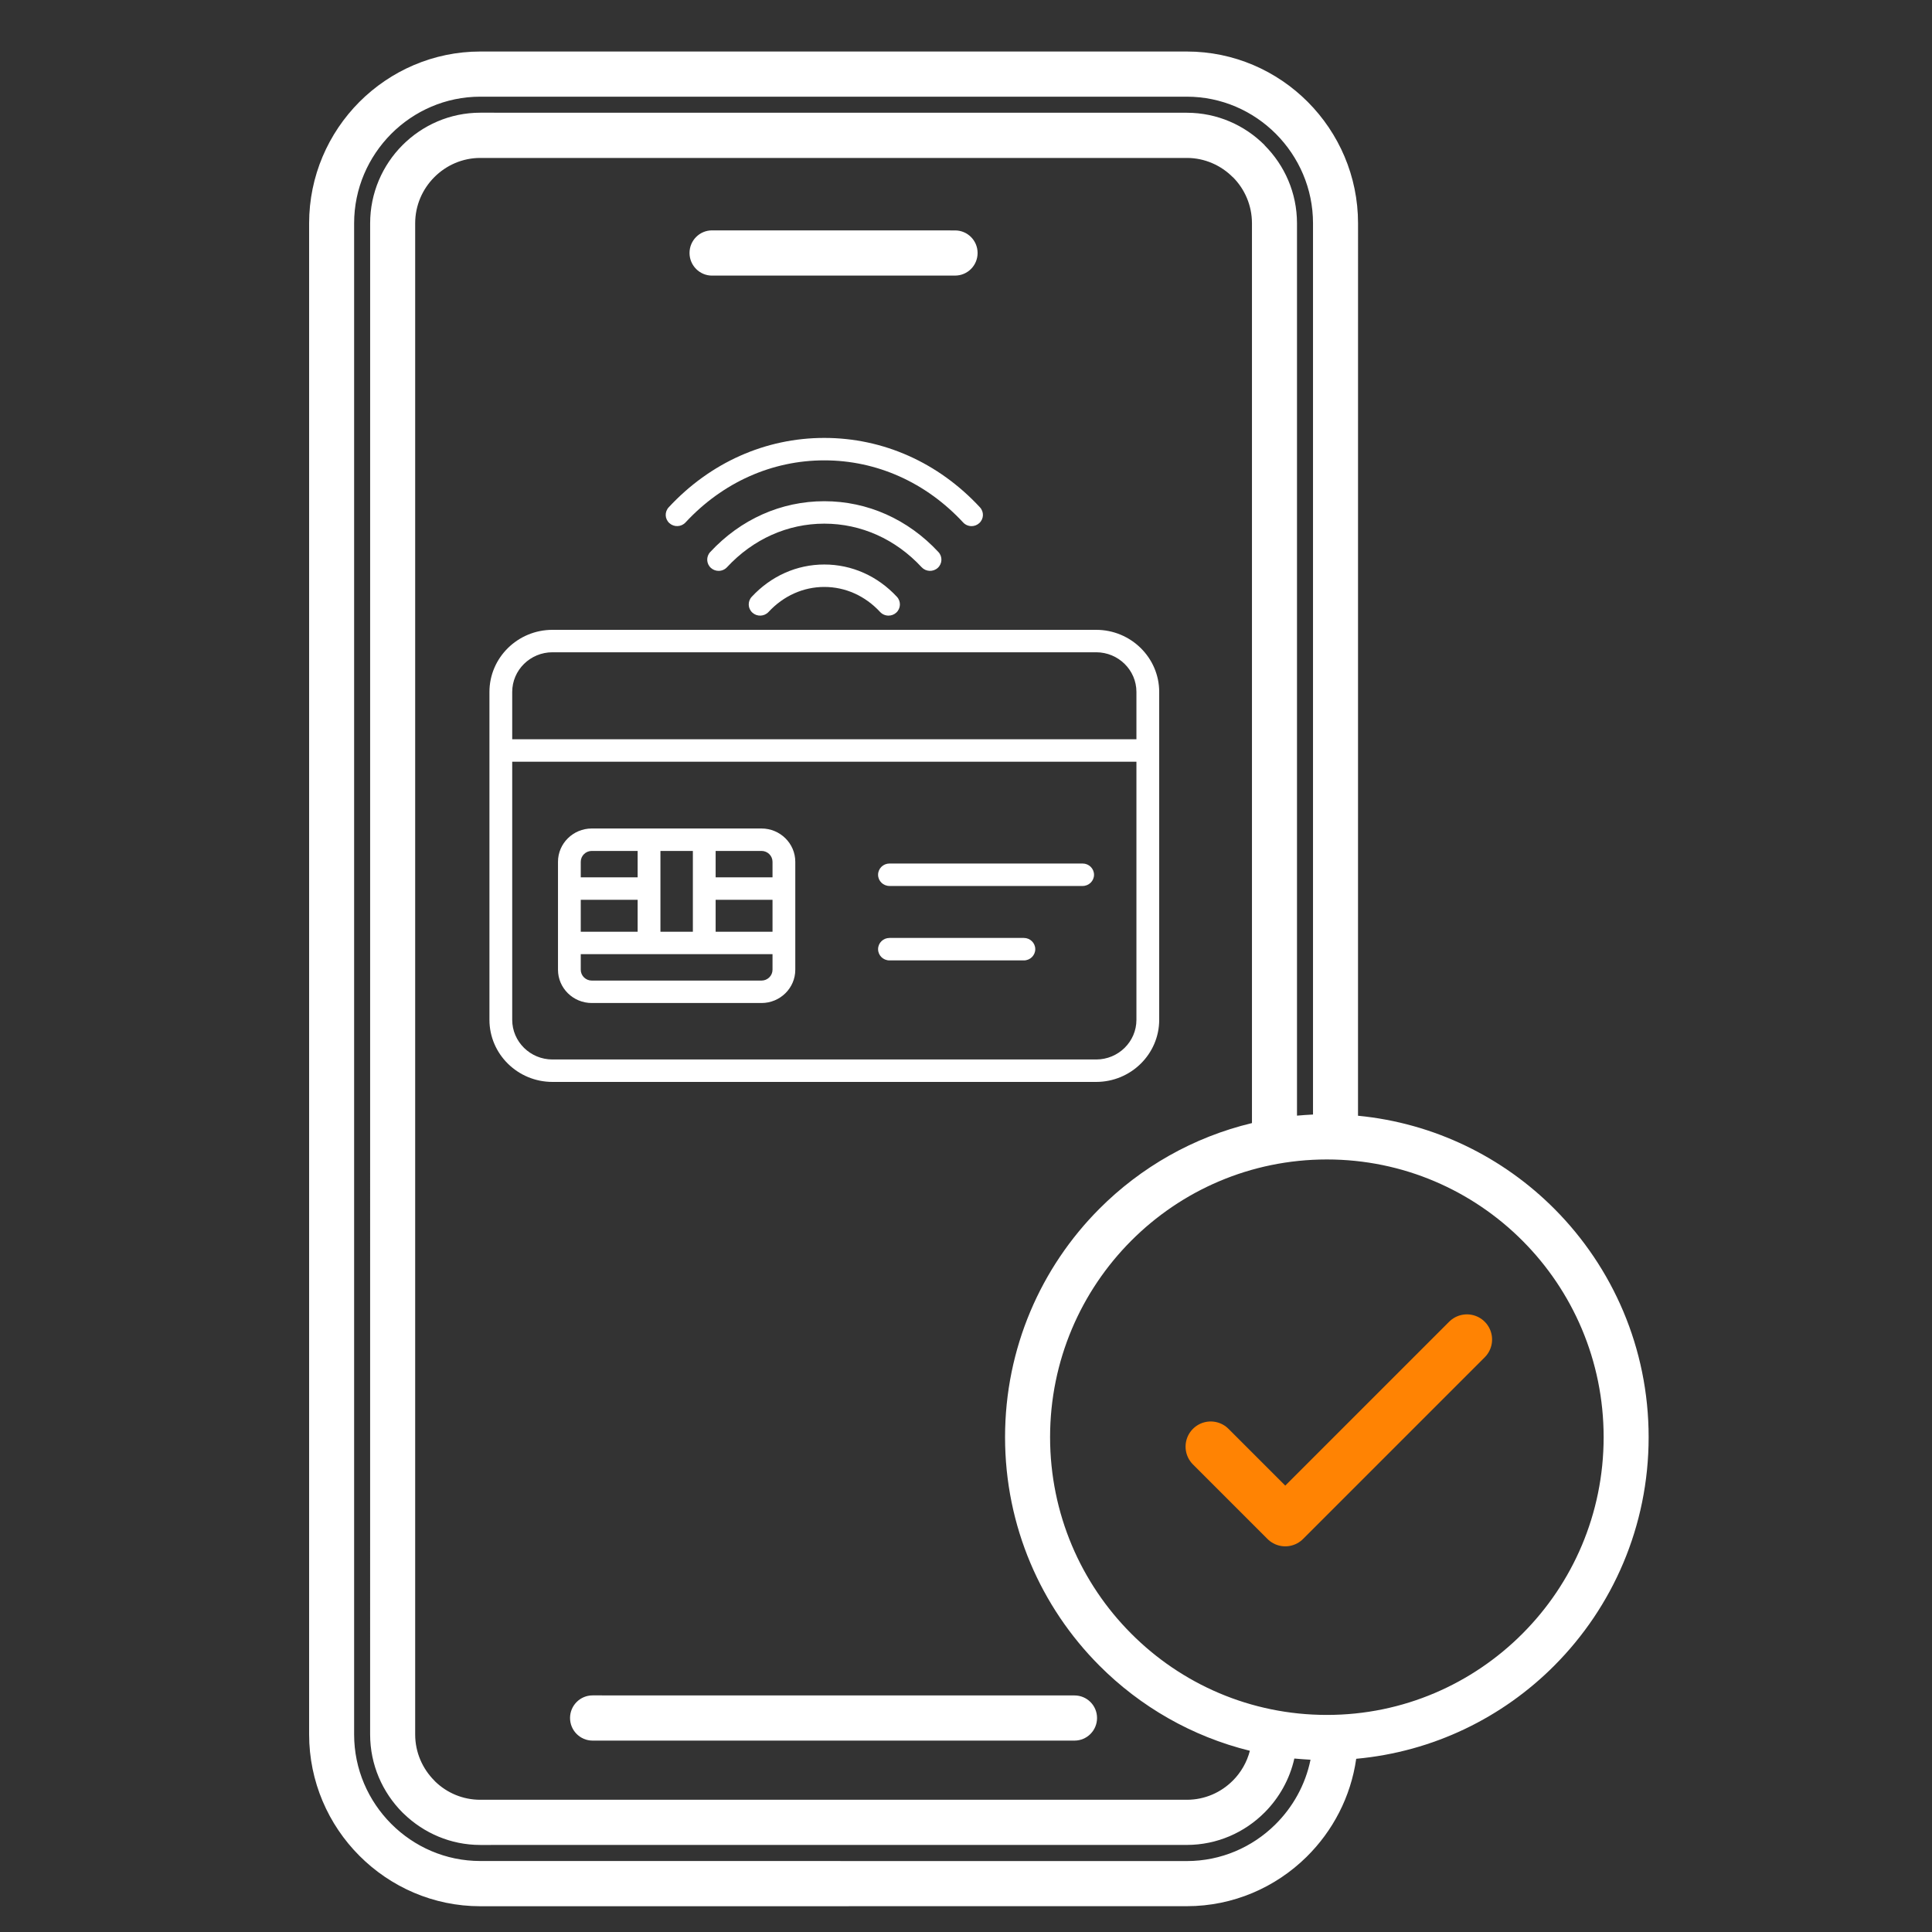<svg width="75" height="75" viewBox="0 0 75 75" fill="none" xmlns="http://www.w3.org/2000/svg">
<rect x="0" y="0" width="75" height="75" fill="#333333" stroke="none"/>
<path fill-rule="evenodd" clip-rule="evenodd" d="M48.601 43.598V8.67C48.601 7.971 48.318 7.335 47.861 6.878H47.859L47.858 6.879C47.4 6.419 46.768 6.131 46.073 6.131H18.645C17.951 6.131 17.318 6.418 16.86 6.878C16.402 7.337 16.117 7.971 16.117 8.668V67.332C16.117 68.026 16.401 68.66 16.86 69.121C16.874 69.135 16.885 69.146 16.898 69.162C17.351 69.599 17.966 69.867 18.644 69.867H46.073C46.77 69.867 47.401 69.582 47.857 69.124L47.86 69.122C48.173 68.808 48.405 68.409 48.52 67.965C46.271 67.412 44.26 66.247 42.675 64.656C40.414 62.387 39.016 59.252 39.016 55.791C39.016 52.33 40.414 49.196 42.675 46.927C44.28 45.316 46.319 44.144 48.601 43.598ZM50.246 68.266C50.067 69.067 49.659 69.789 49.097 70.355L49.094 70.359L49.091 70.36L49.09 70.362C48.314 71.139 47.245 71.62 46.072 71.62L18.645 71.621C17.497 71.621 16.451 71.159 15.679 70.413C15.66 70.397 15.641 70.38 15.623 70.36C14.85 69.583 14.368 68.51 14.368 67.329L14.369 8.669C14.369 7.488 14.849 6.413 15.623 5.636C16.398 4.859 17.468 4.375 18.644 4.375L46.073 4.377C47.25 4.377 48.319 4.859 49.094 5.636L49.091 5.64C49.868 6.417 50.349 7.489 50.349 8.667V43.309C50.555 43.291 50.762 43.276 50.971 43.266V8.668C50.971 7.318 50.419 6.09 49.531 5.197C48.644 4.307 47.419 3.753 46.072 3.753H18.645C17.299 3.753 16.074 4.307 15.186 5.197C14.299 6.09 13.747 7.317 13.747 8.668V67.332C13.747 68.682 14.298 69.909 15.186 70.8C16.075 71.693 17.299 72.244 18.644 72.244L46.073 72.246C47.404 72.246 48.613 71.707 49.496 70.838C50.184 70.162 50.675 69.289 50.874 68.312C50.663 68.3 50.454 68.285 50.246 68.266ZM52.718 43.313C55.685 43.6 58.349 44.928 60.341 46.927C62.602 49.197 64 52.33 64 55.791C64 59.252 62.602 62.387 60.341 64.656C58.333 66.673 55.642 68.003 52.648 68.276C52.437 69.758 51.736 71.083 50.719 72.085C49.518 73.268 47.874 73.998 46.073 73.998L18.646 74C16.817 74 15.155 73.248 13.951 72.04C12.747 70.833 12 69.164 12 67.33V8.668C12 6.834 12.747 5.166 13.951 3.957C15.155 2.752 16.817 2 18.645 2H46.074C47.903 2 49.565 2.75 50.768 3.957C51.972 5.166 52.719 6.834 52.719 8.668L52.718 43.313ZM59.106 48.168C57.162 46.218 54.475 45.01 51.508 45.01C48.542 45.011 45.855 46.217 43.911 48.168C41.967 50.12 40.764 52.814 40.764 55.791C40.765 58.769 41.967 61.465 43.911 63.414C45.855 65.368 48.541 66.573 51.508 66.573C54.475 66.575 57.161 65.366 59.106 63.414C61.05 61.465 62.253 58.769 62.253 55.791C62.253 52.814 61.05 50.118 59.106 48.168ZM27.641 10.699C27.158 10.699 26.767 10.304 26.767 9.82C26.767 9.337 27.158 8.943 27.641 8.943L37.077 8.945C37.559 8.945 37.95 9.337 37.95 9.82C37.951 10.306 37.559 10.698 37.077 10.698L27.641 10.699ZM23.004 67.57C22.521 67.57 22.129 67.176 22.129 66.692C22.129 66.209 22.52 65.815 23.003 65.815L41.713 65.817C42.196 65.817 42.587 66.207 42.587 66.692C42.587 67.178 42.195 67.57 41.712 67.57H23.004Z" fill="white"/>
<path d="M47 56.158L49.894 59.052L56.946 52" stroke="#FF8303" stroke-width="1.953" stroke-miterlimit="10" stroke-linecap="round" stroke-linejoin="round"/>
<path d="M25.987 20.309C25.806 20.147 25.794 19.872 25.959 19.694C27.57 17.957 29.715 17 32 17C34.285 17 36.43 17.957 38.041 19.694C38.206 19.872 38.194 20.147 38.013 20.309C37.928 20.386 37.822 20.424 37.715 20.424C37.595 20.424 37.476 20.376 37.389 20.282C35.947 18.727 34.033 17.871 32 17.871C29.967 17.871 28.053 18.727 26.611 20.282C26.447 20.459 26.167 20.472 25.987 20.309ZM32 21.914C30.933 21.914 29.932 22.36 29.181 23.169C29.017 23.347 29.029 23.622 29.209 23.784C29.39 23.947 29.669 23.934 29.834 23.757C30.415 23.13 31.184 22.785 32 22.785C32.816 22.785 33.585 23.13 34.166 23.757C34.253 23.851 34.373 23.898 34.492 23.898C34.599 23.898 34.706 23.861 34.791 23.784C34.971 23.622 34.983 23.347 34.819 23.169C34.068 22.36 33.067 21.914 32 21.914ZM35.777 22.019C35.942 22.197 36.222 22.209 36.402 22.047C36.582 21.885 36.595 21.609 36.43 21.431C35.249 20.158 33.676 19.457 32 19.457C30.324 19.457 28.751 20.158 27.57 21.431C27.405 21.609 27.418 21.885 27.598 22.047C27.683 22.123 27.79 22.161 27.896 22.161C28.016 22.161 28.136 22.113 28.223 22.019C29.234 20.929 30.576 20.328 32 20.328C33.425 20.328 34.766 20.929 35.777 22.019ZM45 26.861V39.589C45 40.919 43.902 42 42.553 42H21.447C20.098 42 19 40.919 19 39.589V26.861C19 25.532 20.098 24.45 21.447 24.45H42.553C43.902 24.45 45 25.532 45 26.861ZM19.884 26.861V28.699H44.116V26.861C44.116 26.012 43.415 25.321 42.553 25.321H21.447C20.585 25.321 19.884 26.012 19.884 26.861ZM44.116 39.589V29.57H19.884V39.589C19.884 40.438 20.585 41.129 21.447 41.129H42.553C43.415 41.129 44.116 40.438 44.116 39.589ZM30.873 33.455V37.645C30.873 38.358 30.285 38.937 29.561 38.937H22.973C22.25 38.937 21.661 38.358 21.661 37.645V33.455C21.661 32.742 22.25 32.162 22.973 32.162H29.561C30.285 32.162 30.873 32.742 30.873 33.455ZM29.561 33.033H27.781V34.058H29.989V33.455C29.989 33.222 29.797 33.033 29.561 33.033ZM24.753 34.929H22.545V36.17H24.753V34.929ZM25.638 36.17H26.897V33.033H25.638L25.638 36.17ZM27.781 36.17H29.989V34.929H27.781V36.17ZM22.545 33.455V34.058H24.753V33.033H22.973C22.737 33.033 22.545 33.222 22.545 33.455ZM29.989 37.645V37.041H22.545V37.645C22.545 37.877 22.737 38.066 22.973 38.066H29.561C29.797 38.066 29.989 37.877 29.989 37.645ZM42.028 33.522H34.53C34.285 33.522 34.087 33.717 34.087 33.958C34.087 34.198 34.285 34.393 34.53 34.393H42.028C42.272 34.393 42.47 34.198 42.47 33.958C42.47 33.717 42.272 33.522 42.028 33.522ZM39.747 36.411H34.53C34.285 36.411 34.087 36.606 34.087 36.847C34.087 37.087 34.285 37.283 34.53 37.283H39.747C39.991 37.283 40.189 37.087 40.189 36.847C40.189 36.606 39.991 36.411 39.747 36.411Z" fill="white"/>
</svg>
